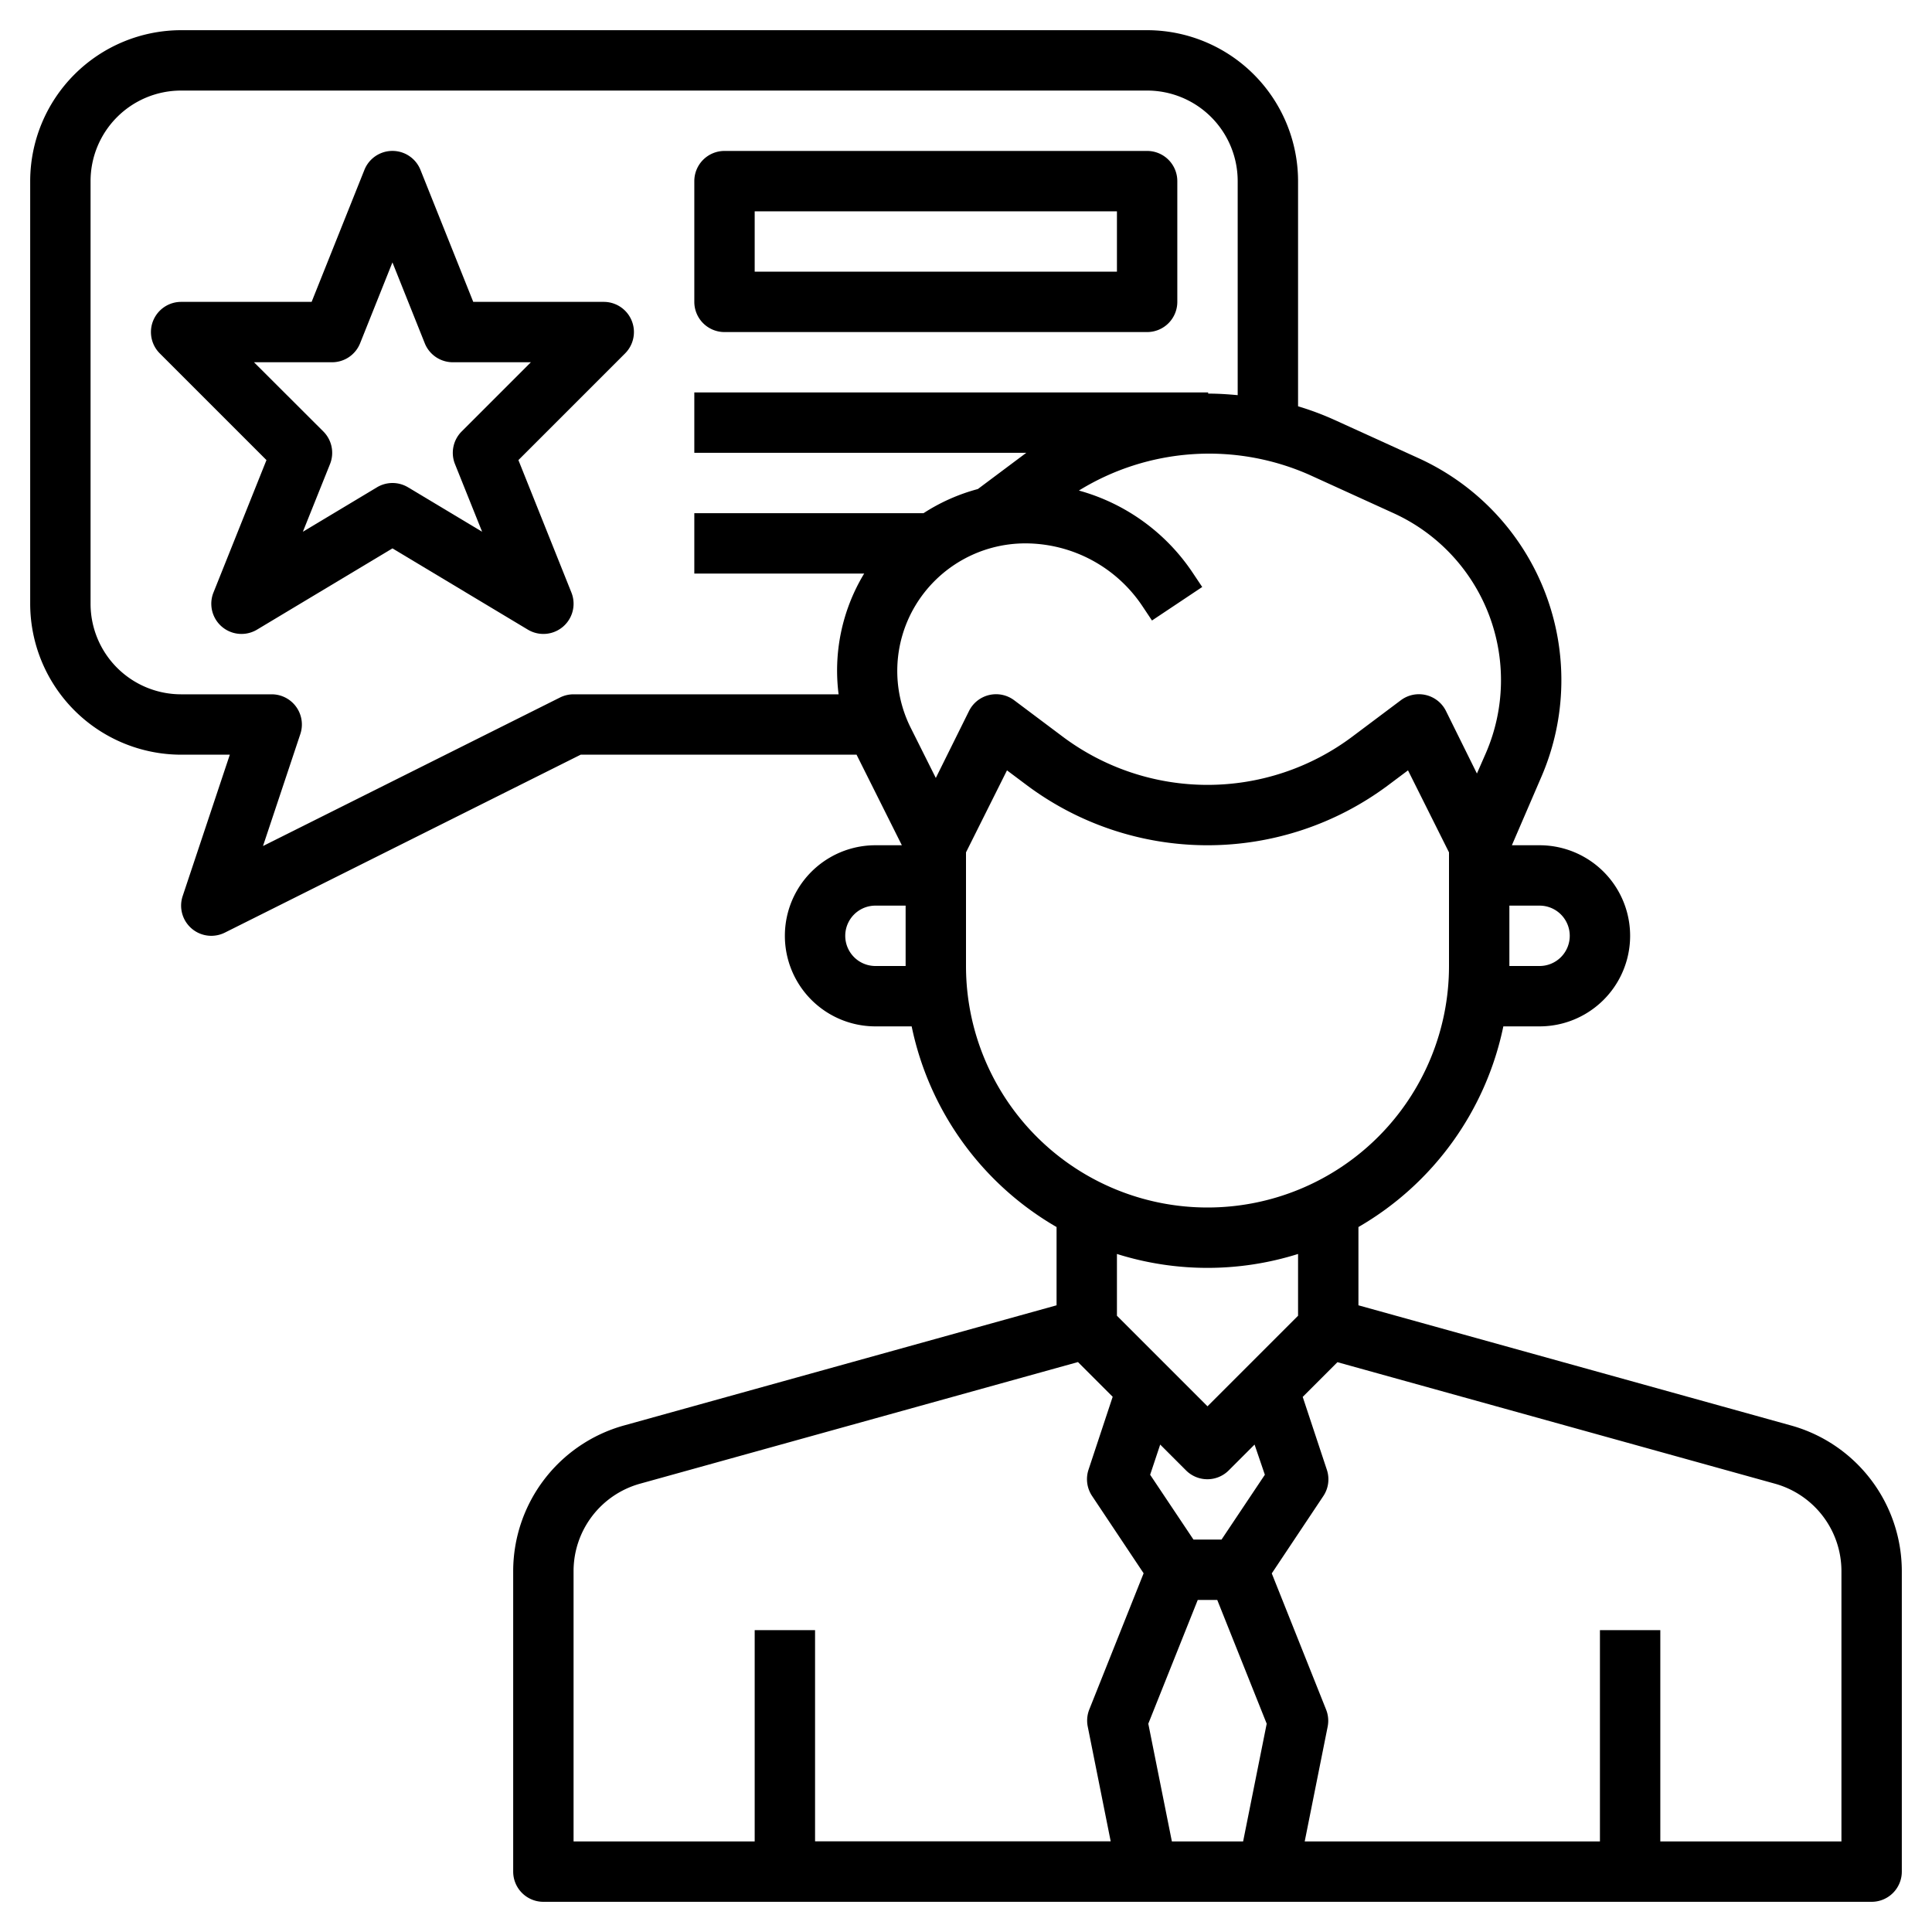 <?xml version="1.0"?>
<svg xmlns="http://www.w3.org/2000/svg" id="Layer_3" data-name="Layer 3" viewBox="0 0 64 64" width="512" height="512"><path d="M59.338,47.223,45,43.24V40.647A10.024,10.024,0,0,0,49.8,34H51a3,3,0,0,0,0-6h-.917l.979-2.271a8.078,8.078,0,0,0-4.07-10.551L44.2,13.907a9.653,9.653,0,0,0-1.2-.448V6a5.006,5.006,0,0,0-5-5H6A5.006,5.006,0,0,0,1,6V20a5.006,5.006,0,0,0,5,5H7.613L6.051,29.684A1,1,0,0,0,7,31a1.011,1.011,0,0,0,.447-.105L19.236,25h9.14l.006.015L29.875,28H29a3,3,0,0,0,0,6h1.2A10.024,10.024,0,0,0,35,40.647V43.24L20.662,47.223A5.014,5.014,0,0,0,17,52.04V62a1,1,0,0,0,1,1H62a1,1,0,0,0,1-1V52.04A5.014,5.014,0,0,0,59.338,47.223ZM52,31a1,1,0,0,1-1,1H50V30h1A1,1,0,0,1,52,31ZM19,23a1,1,0,0,0-.447.105L8.712,28.026l1.237-3.71A1,1,0,0,0,9,23H6a3,3,0,0,1-3-3V6A3,3,0,0,1,6,3H38a3,3,0,0,1,3,3v7.09c-.326-.03-.651-.052-.978-.051V13H23v2H34c-.008.006-.018.011-.027.018L32.393,16.2l0,0a6.3,6.3,0,0,0-1.8.8H23v2h5.629l-.017.024A6.2,6.2,0,0,0,27.78,23Zm11.327-2.946A4.251,4.251,0,0,1,33.954,18a4.668,4.668,0,0,1,3.893,2.084l.314.471,1.664-1.11-.314-.47A6.659,6.659,0,0,0,35.74,16.25a8.217,8.217,0,0,1,7.633-.522L46.164,17a6.078,6.078,0,0,1,3.061,7.939l-.3.685L47.9,23.553a1,1,0,0,0-1.5-.353l-1.6,1.2a8,8,0,0,1-9.6,0l-1.6-1.2a1,1,0,0,0-1.5.353L31,25.771l-.826-1.651A4.207,4.207,0,0,1,30.327,20.054ZM29,32a1,1,0,0,1,0-2h1v2Zm3,0V28.236l1.358-2.717L34,26a10,10,0,0,0,12,0l.642-.481L48,28.236V32a8,8,0,0,1-16,0Zm8,10a9.986,9.986,0,0,0,3-.461v2.047l-3,3-3-3V41.539A9.986,9.986,0,0,0,40,42Zm1.18,19H38.82l-.781-3.9L39.677,53h.646l1.638,4.1ZM41.9,48.853,40.465,51h-.93L38.1,48.853l.333-1,.856.856a1,1,0,0,0,1.414,0l.856-.856ZM19,52.04a3.007,3.007,0,0,1,2.2-2.89l14.509-4.03,1.15,1.15-.8,2.414a1,1,0,0,0,.117.871l1.708,2.562-1.8,4.512a1,1,0,0,0-.051.567l.76,3.8H27V54H25v7H19ZM61,61H55V54H53v7H43.22l.76-3.8a1,1,0,0,0-.051-.567l-1.8-4.512,1.708-2.562a1,1,0,0,0,.117-.871l-.8-2.414,1.15-1.15L58.8,49.15A3.007,3.007,0,0,1,61,52.04Z"/><path d="M20,10H15.677L13.929,5.629a1,1,0,0,0-1.858,0L10.323,10H6a1,1,0,0,0-.707,1.707l3.534,3.534L7.071,19.629a1,1,0,0,0,1.444,1.228L13,18.166l4.485,2.691a1,1,0,0,0,1.444-1.228l-1.756-4.388,3.534-3.534A1,1,0,0,0,20,10Zm-4.707,4.293a1,1,0,0,0-.222,1.078l.9,2.244-2.454-1.472a1,1,0,0,0-1.03,0l-2.454,1.472.9-2.244a1,1,0,0,0-.222-1.078L8.414,12H11a1,1,0,0,0,.929-.629L13,8.692l1.071,2.679A1,1,0,0,0,15,12h2.586Z"/><path d="M24,11H38a1,1,0,0,0,1-1V6a1,1,0,0,0-1-1H24a1,1,0,0,0-1,1v4A1,1,0,0,0,24,11Zm1-4H37V9H25Z"/></svg>
